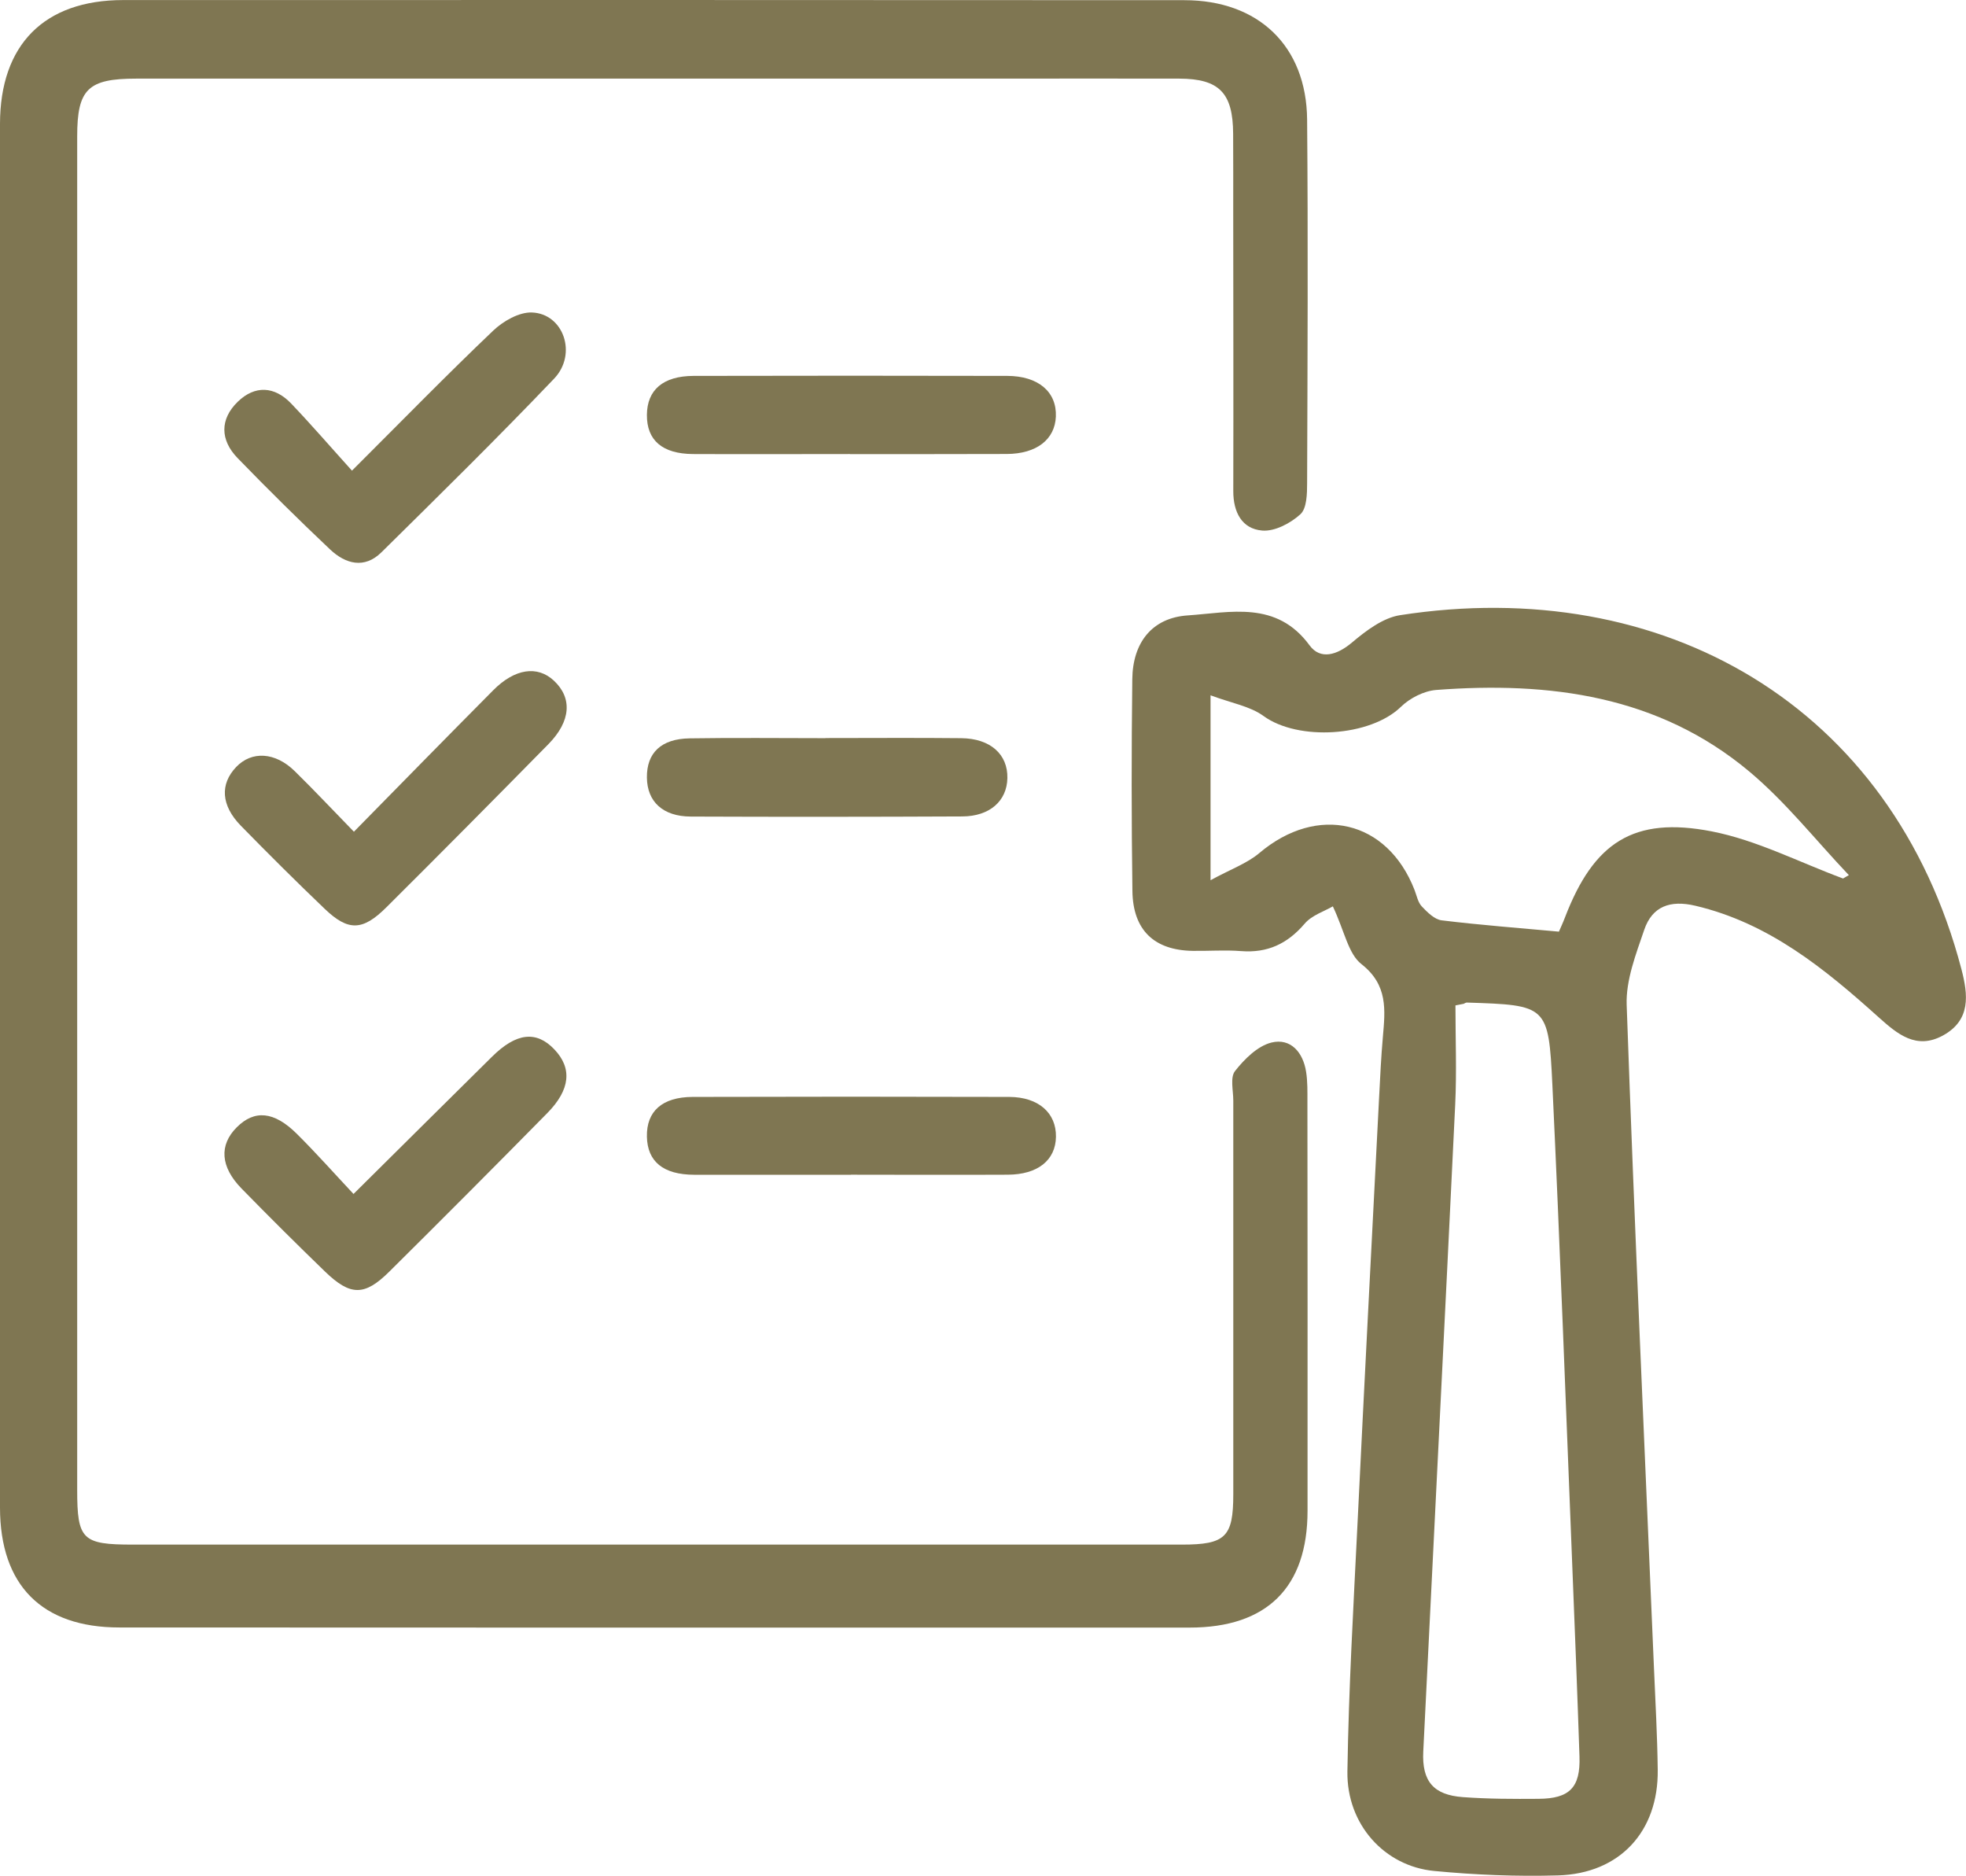 <?xml version="1.0" encoding="UTF-8"?> <svg xmlns="http://www.w3.org/2000/svg" width="65" height="62" viewBox="0 0 65 62" fill="none"><g clip-path="url(#clip0_2500_1142)"><path d="M4.65058e-05 26.915C4.65058e-05 19.309 -0.004 11.703 4.65058e-05 4.094C0.004 1.476 1.46 0.004 4.071 0.002C15.767 -0.002 27.463 8.1123e-05 39.157 0.006C41.61 0.006 43.196 1.526 43.216 3.956C43.25 7.959 43.23 11.963 43.216 15.967C43.216 16.322 43.206 16.804 42.994 16.998C42.666 17.297 42.144 17.573 41.73 17.537C41.056 17.481 40.773 16.924 40.775 16.231C40.782 13.162 40.775 10.093 40.773 7.024C40.773 6.157 40.775 5.29 40.77 4.421C40.764 3.071 40.311 2.603 38.989 2.599C36.989 2.593 34.99 2.599 32.992 2.599C23.496 2.599 13.999 2.599 4.503 2.599C2.91 2.599 2.552 2.945 2.552 4.507C2.552 19.419 2.552 34.333 2.552 49.245C2.552 50.894 2.72 51.056 4.391 51.056C15.953 51.056 27.515 51.056 39.077 51.056C40.517 51.056 40.775 50.806 40.775 49.391C40.775 45.054 40.773 40.717 40.775 36.379C40.775 36.047 40.666 35.612 40.833 35.402C41.144 35.007 41.578 34.575 42.036 34.461C42.668 34.305 43.082 34.781 43.182 35.426C43.234 35.752 43.226 36.09 43.226 36.425C43.23 40.93 43.234 45.432 43.23 49.937C43.23 52.468 41.892 53.799 39.331 53.799C27.535 53.803 15.739 53.799 3.945 53.795C1.388 53.795 0.002 52.402 4.65058e-05 49.833C-0.004 42.193 4.65058e-05 34.553 -0.002 26.913L4.65058e-05 26.915Z" fill="#7F7652"></path><path d="M44.072 29.956C43.79 30.122 43.373 30.25 43.133 30.533C42.565 31.197 41.905 31.506 41.033 31.438C40.503 31.396 39.967 31.438 39.435 31.43C38.165 31.412 37.458 30.749 37.44 29.453C37.408 27.119 37.408 24.785 37.436 22.45C37.45 21.235 38.095 20.42 39.269 20.342C40.681 20.246 42.205 19.841 43.298 21.333C43.654 21.817 44.202 21.657 44.696 21.241C45.16 20.85 45.722 20.422 46.29 20.334C54.97 18.99 62.557 23.301 64.849 32.036C65.07 32.883 65.166 33.718 64.239 34.227C63.359 34.709 62.733 34.182 62.115 33.628C60.325 32.018 58.48 30.509 56.048 29.938C55.222 29.744 54.628 29.956 54.362 30.733C54.089 31.536 53.753 32.393 53.781 33.214C54.038 40.511 54.372 47.805 54.682 55.101C54.73 56.234 54.794 57.367 54.808 58.5C54.834 60.535 53.557 61.93 51.513 61.99C50.151 62.03 48.779 61.974 47.422 61.844C45.77 61.688 44.522 60.3 44.548 58.556C44.59 55.824 44.748 53.093 44.882 50.362C45.11 45.667 45.356 40.972 45.596 36.277C45.63 35.61 45.662 34.945 45.72 34.281C45.798 33.384 45.894 32.559 45.012 31.868C44.576 31.528 44.456 30.785 44.066 29.958L44.072 29.956ZM48.404 33.178C48.31 33.196 48.214 33.215 48.12 33.233C48.12 34.325 48.164 35.42 48.112 36.509C47.77 43.639 47.406 50.766 47.056 57.896C47.008 58.879 47.394 59.333 48.37 59.403C49.199 59.464 50.035 59.465 50.867 59.459C51.895 59.453 52.255 59.083 52.221 58.064C52.153 56.03 52.073 53.998 51.991 51.964C51.775 46.598 51.579 41.23 51.325 35.866C51.199 33.224 51.149 33.225 48.493 33.139C48.464 33.139 48.431 33.163 48.401 33.175L48.404 33.178ZM60.937 29.037L61.127 28.927C60.035 27.778 59.042 26.512 57.834 25.501C54.836 22.993 51.237 22.522 47.486 22.806C47.08 22.837 46.614 23.075 46.32 23.361C45.302 24.354 42.919 24.5 41.775 23.667C41.327 23.341 40.713 23.241 40.023 22.983V29.095C40.693 28.729 41.229 28.541 41.635 28.198C43.558 26.572 45.868 27.105 46.768 29.419C46.84 29.606 46.88 29.828 47.008 29.962C47.19 30.154 47.428 30.392 47.664 30.421C48.937 30.577 50.219 30.673 51.541 30.795C51.589 30.683 51.673 30.505 51.743 30.32C52.691 27.854 54.001 26.975 56.594 27.481C58.086 27.772 59.492 28.505 60.937 29.039V29.037Z" fill="#7F7652"></path><path d="M11.688 39.466C13.331 37.838 14.797 36.381 16.267 34.929C17.07 34.134 17.734 34.06 18.33 34.689C18.92 35.309 18.86 36.016 18.094 36.793C16.363 38.551 14.621 40.299 12.869 42.035C12.053 42.843 11.586 42.841 10.75 42.035C9.816 41.132 8.892 40.213 7.984 39.284C7.284 38.567 7.242 37.848 7.826 37.264C8.412 36.675 9.062 36.729 9.818 37.482C10.452 38.112 11.048 38.783 11.688 39.466Z" fill="#7F7652"></path><path d="M11.637 15.557C13.325 13.873 14.789 12.373 16.307 10.928C16.637 10.614 17.162 10.313 17.586 10.329C18.632 10.367 19.096 11.703 18.32 12.516C16.457 14.468 14.531 16.362 12.609 18.258C12.047 18.812 11.424 18.642 10.914 18.162C9.872 17.178 8.852 16.169 7.854 15.14C7.278 14.546 7.264 13.857 7.862 13.278C8.428 12.73 9.076 12.762 9.626 13.338C10.294 14.037 10.926 14.77 11.635 15.555L11.637 15.557Z" fill="#7F7652"></path><path d="M11.7 27.493C13.273 25.893 14.785 24.348 16.309 22.814C17.021 22.097 17.768 21.991 18.312 22.498C18.926 23.07 18.878 23.837 18.133 24.596C16.357 26.402 14.573 28.202 12.777 29.988C11.988 30.775 11.512 30.785 10.734 30.04C9.794 29.141 8.872 28.224 7.964 27.295C7.306 26.622 7.268 25.918 7.81 25.351C8.322 24.816 9.098 24.856 9.744 25.489C10.386 26.118 11 26.774 11.7 27.491V27.493Z" fill="#7F7652"></path><path d="M28.101 15.008C26.371 15.008 24.643 15.016 22.913 15.008C21.898 15.002 21.382 14.554 21.388 13.715C21.394 12.888 21.922 12.429 22.93 12.425C26.387 12.417 29.844 12.417 33.301 12.425C34.331 12.427 34.943 12.956 34.909 13.771C34.877 14.528 34.269 15.002 33.286 15.006C31.556 15.014 29.828 15.008 28.099 15.01L28.101 15.008Z" fill="#7F7652"></path><path d="M28.135 38.831C26.405 38.831 24.677 38.835 22.948 38.831C21.928 38.827 21.404 38.395 21.388 37.57C21.372 36.735 21.89 36.263 22.898 36.258C26.389 36.248 29.881 36.248 33.37 36.258C34.34 36.263 34.924 36.791 34.912 37.576C34.9 38.351 34.31 38.825 33.318 38.829C31.588 38.837 29.86 38.831 28.131 38.829L28.135 38.831Z" fill="#7F7652"></path><path d="M27.291 24.396C28.787 24.396 30.284 24.384 31.78 24.4C32.744 24.41 33.324 24.934 33.306 25.723C33.29 26.476 32.722 26.983 31.816 26.987C28.823 27.001 25.829 27.003 22.838 26.991C21.914 26.987 21.398 26.498 21.388 25.705C21.378 24.889 21.854 24.42 22.802 24.406C24.297 24.382 25.795 24.4 27.291 24.4V24.396Z" fill="#7F7652"></path></g><defs><clipPath id="clip0_2500_1142"><rect width="65" height="62" fill="white"></rect></clipPath></defs></svg> 